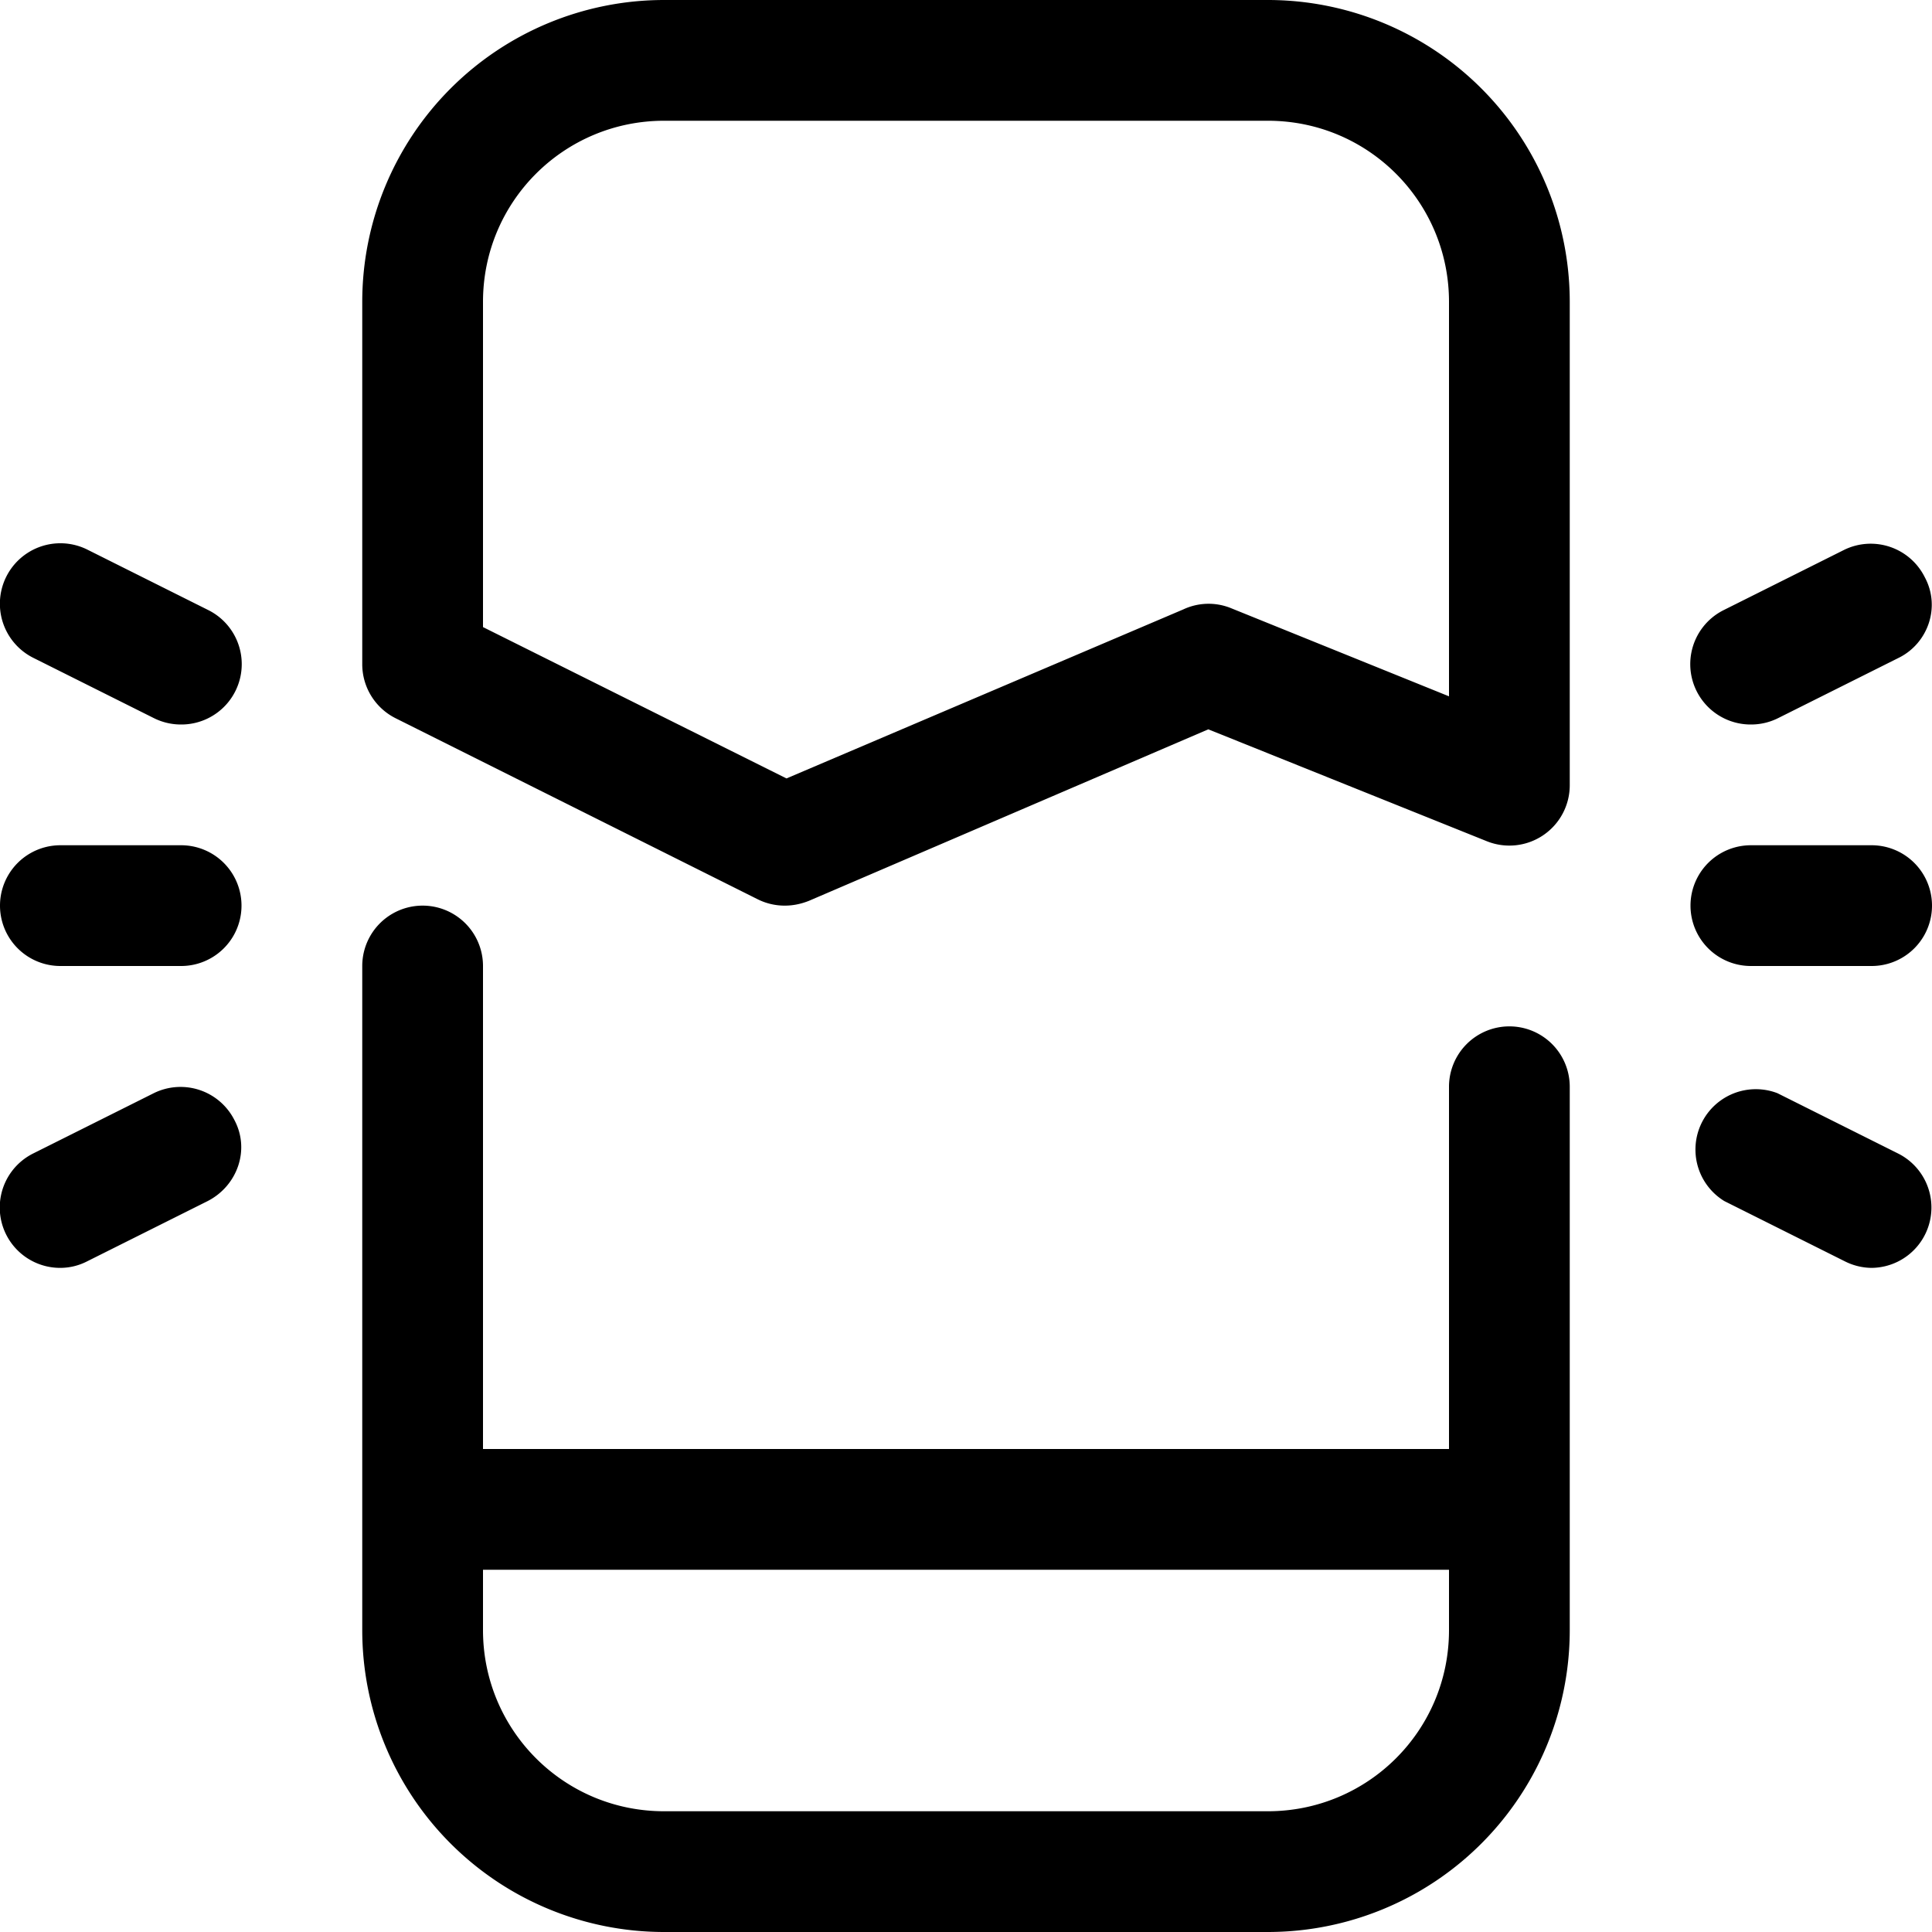 <svg fill="currentColor" viewBox="0 0 24 24" xmlns="http://www.w3.org/2000/svg" role="img"><path d="M8.25 24a3.75 3.75 0 0 1-3.75-3.75V12A.75.75 0 0 1 6 12v6h12v-4.5a.75.75 0 0 1 1.5 0v6.75A3.75 3.75 0 0 1 15.75 24zM6 20.25c0 1.24 1 2.25 2.25 2.25h7.5c1.24 0 2.25-1 2.25-2.25v-.75H6zm3.75-9a.75.75 0 0 1-.34-.08l-4.5-2.25a.75.75 0 0 1-.41-.67v-4.5A3.75 3.75 0 0 1 8.25 0h7.5a3.75 3.75 0 0 1 3.75 3.75v6a.75.75 0 0 1-1.03.7l-3.46-1.39-4.96 2.13c-.1.04-.2.06-.3.06zm.02-1.58 4.93-2.1a.74.74 0 0 1 .58-.02L18 8.65v-4.9c0-1.24-1-2.25-2.25-2.25h-7.5C7.01 1.5 6 2.5 6 3.75v4.04zM21.75 12a.75.75 0 0 1 0-1.5h1.5a.75.75 0 0 1 0 1.5zm0-3a.75.75 0 0 1-.34-1.42l1.5-.75a.75.75 0 0 1 1 .34c.2.37.04.82-.32 1l-1.5.75a.75.75 0 0 1-.34.08zm1.5 6.75a.75.75 0 0 1-.33-.08l-1.5-.75a.75.75 0 0 1 .66-1.34l1.5.75a.75.75 0 0 1-.33 1.42zM.75 12a.75.75 0 0 1 0-1.5h1.5a.75.75 0 0 1 0 1.5zm1.5-3a.75.75 0 0 1-.34-.08l-1.5-.75a.75.75 0 0 1 .68-1.34l1.5.75A.75.75 0 0 1 2.25 9zm-1.5 6.75a.75.75 0 0 1-.34-1.42l1.5-.75a.75.75 0 0 1 1 .33c.2.37.04.82-.33 1.01l-1.5.75a.73.73 0 0 1-.33.08z"/></svg>